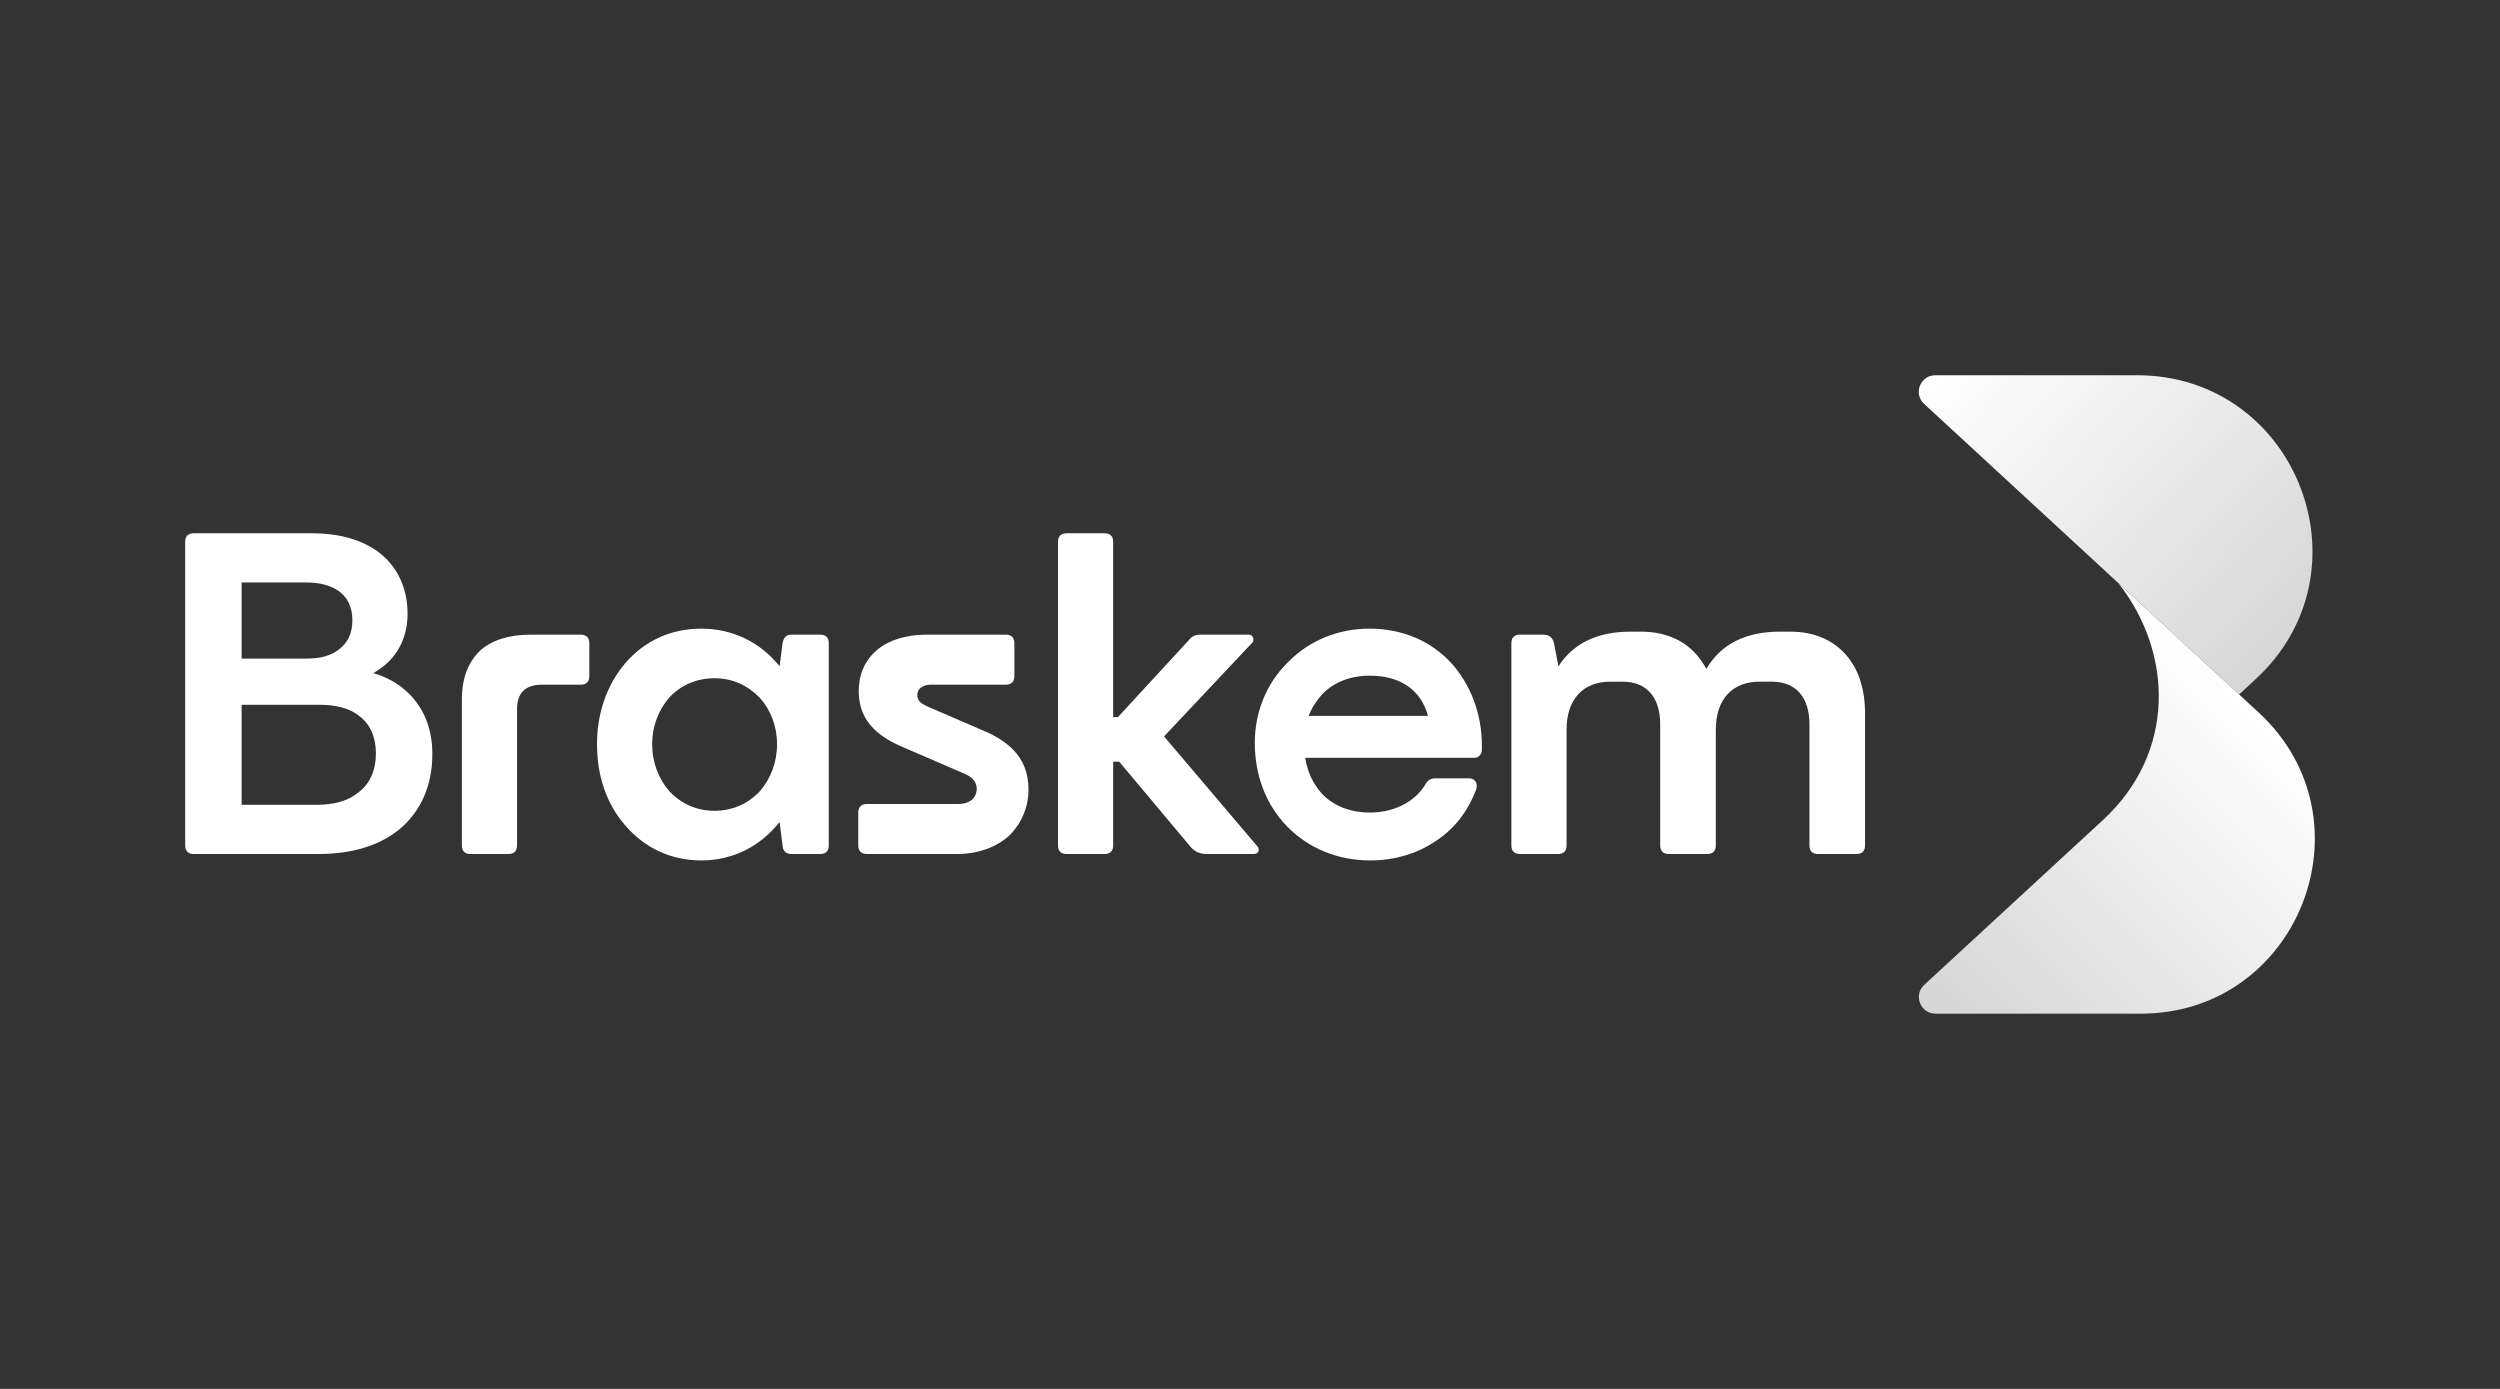 <?xml version="1.0" encoding="UTF-8" standalone="no"?><!DOCTYPE svg PUBLIC "-//W3C//DTD SVG 1.1//EN" "http://www.w3.org/Graphics/SVG/1.1/DTD/svg11.dtd"><svg width="100%" height="100%" viewBox="0 0 1125 625" version="1.1" xmlns="http://www.w3.org/2000/svg" xmlns:xlink="http://www.w3.org/1999/xlink" xml:space="preserve" xmlns:serif="http://www.serif.com/" style="fill-rule:evenodd;clip-rule:evenodd;stroke-linejoin:round;stroke-miterlimit:2;"><rect x="0" y="0" width="1125" height="625" fill="#333333" stroke="none"/><rect id="Artboard18" x="0" y="0" width="1125" height="625" style="fill:none;"/><g id="Artboard181" serif:id="Artboard18"><g id="g26"><g id="g28"><clipPath id="_clip1"><path d="M870.903,168.858c-6.777,-0 -10.027,8.318 -5.042,12.904l141.723,130.738l7.493,-6.914c52.745,-48.652 18.323,-136.728 -53.427,-136.728l-90.747,-0Z"/></clipPath><g clip-path="url(#_clip1)"><g id="g34"><g id="g36"><path id="path46" d="M870.903,168.858c-6.777,-0 -10.027,8.318 -5.042,12.904l141.723,130.738l7.493,-6.914c52.745,-48.652 18.323,-136.728 -53.427,-136.728l-90.747,-0Z" style="fill:url(#_Linear2);fill-rule:nonzero;"/></g></g></g></g></g><g id="g48"><g id="g50"><clipPath id="_clip3"><path d="M946.556,368.796l-80.656,74.395c-4.994,4.612 -1.735,12.951 5.063,12.951l92.413,0c71.141,0 105.266,-87.329 52.977,-135.56l-8.769,-8.082l-54.213,-50.005c24.665,31.622 25.666,76.186 -6.815,106.301"/></clipPath><g clip-path="url(#_clip3)"><g id="g56"><g id="g58"><path id="path68" d="M946.556,368.796l-80.656,74.395c-4.994,4.612 -1.735,12.951 5.063,12.951l92.413,0c71.141,0 105.266,-87.329 52.977,-135.56l-8.769,-8.082l-54.213,-50.005c24.665,31.622 25.666,76.186 -6.815,106.301" style="fill:url(#_Linear4);fill-rule:nonzero;"/></g></g></g></g></g><g id="g72"><clipPath id="_clip5"><rect x="83.334" y="139.993" width="985.308" height="316.149"/></clipPath><g clip-path="url(#_clip5)"><g id="g78"><path id="path80" d="M108.733,317.146l-0,45.028l33.485,-0c8.082,-0 14.433,-1.731 19.049,-5.578c5.196,-3.852 7.892,-10.006 7.892,-17.512c0,-7.312 -2.499,-13.088 -7.312,-16.742c-4.428,-3.659 -10.585,-5.196 -18.285,-5.196l-34.829,-0Zm-0,-55.038l-0,34.254l29.251,0c5.965,0 10.778,-1.155 14.433,-4.04c4.04,-2.886 6.157,-7.507 6.157,-13.089c0,-5.964 -2.117,-10.387 -6.157,-13.277c-3.655,-2.499 -8.275,-3.848 -14.819,-3.848l-28.865,0Zm34.447,122.198l-55.999,-0c-2.5,-0 -3.848,-1.349 -3.848,-3.852l0,-136.626c0,-2.499 1.348,-3.852 3.848,-3.852l52.92,0c12.702,0 22.707,2.89 30.214,8.468c8.467,6.351 13.084,16.168 13.084,27.71c-0,8.855 -3.079,16.168 -8.468,21.557c-2.117,2.117 -4.423,3.658 -6.927,5.196c5.965,1.73 11.161,4.616 15.201,8.468c7.507,6.926 11.354,16.545 11.354,27.903c0,14.239 -5.196,25.975 -15.008,34.056c-9.043,7.313 -21.363,10.972 -36.371,10.972" style="fill:#fff;fill-rule:nonzero;"/></g><g id="g82"><path id="path84" d="M228.816,384.305l-17.125,-0c-2.503,-0 -3.852,-1.349 -3.852,-3.852l0,-65.618c0,-9.812 2.886,-16.932 8.275,-22.128c5.2,-4.62 12.895,-7.119 22.707,-7.119l22.519,-0c2.499,-0 3.847,1.344 3.847,3.847l0,14.819c0,2.499 -1.348,3.848 -3.847,3.848l-17.323,-0c-7.695,-0 -11.349,3.658 -11.349,11.16l-0,61.191c-0,2.503 -1.353,3.852 -3.852,3.852" style="fill:#fff;fill-rule:nonzero;"/></g><g id="g86"><path id="path88" d="M301.173,356.016c5.196,5.583 12.315,8.851 20.397,8.851c8.081,-0 15.205,-3.268 20.401,-8.851c4.809,-5.578 7.695,-12.895 7.695,-21.165c-0,-8.082 -2.886,-15.395 -7.695,-20.784c-5.389,-5.582 -12.32,-8.854 -20.401,-8.854c-8.082,-0 -15.201,3.079 -20.397,8.661c-4.81,5.582 -7.7,12.895 -7.7,20.977c0,8.27 2.89,15.587 7.7,21.165m49.648,13.858c-8.468,10.773 -20.783,17.318 -35.216,17.318c-13.664,-0 -25.593,-5.583 -34.443,-15.974c-8.279,-9.619 -12.509,-22.128 -12.509,-36.367c0,-13.857 4.423,-26.559 12.509,-36.178c8.85,-10.396 20.779,-15.781 34.443,-15.781c14.433,0 26.748,6.351 35.216,16.936l1.348,-10.585c0.58,-2.503 1.731,-3.658 4.041,-3.658l12.891,-0c2.504,-0 3.852,1.348 3.852,3.851l-0,91.018c-0,2.504 -1.348,3.852 -3.852,3.852l-12.891,0c-2.31,0 -3.847,-1.155 -4.041,-3.659l-1.348,-10.773Z" style="fill:#fff;fill-rule:nonzero;"/></g><g id="g90"><path id="path92" d="M386.232,380.456l0,-14.815c0,-2.503 1.348,-3.852 3.848,-3.852l40.987,0c2.89,0 5.196,-0.768 6.737,-2.31c0.962,-0.962 1.731,-2.692 1.731,-4.423c-0,-1.73 -0.576,-3.272 -1.924,-4.62c-0.769,-0.769 -1.924,-1.542 -3.272,-2.117l-28.483,-12.316c-5.385,-2.31 -9.619,-5.002 -12.698,-8.081c-4.616,-4.621 -6.733,-10.199 -6.733,-16.936c0,-6.926 2.306,-12.698 6.733,-17.125c5.196,-5.196 13.471,-8.275 24.056,-8.275l35.405,0c2.503,0 3.852,1.349 3.852,3.852l-0,14.815c-0,2.499 -1.349,3.852 -3.852,3.852l-33.674,-0c-2.306,-0 -4.041,0.768 -5.003,1.726c-0.769,0.768 -1.155,1.735 -1.155,3.079c-0,0.966 0.386,2.121 1.155,2.89c0.769,0.768 2.117,1.537 3.847,2.306l25.404,10.971c5.385,2.306 9.426,5.003 12.509,8.081c4.809,4.81 7.115,10.774 7.115,18.087c0,8.086 -3.074,14.819 -7.888,20.015c-5.578,5.578 -14.239,9.048 -24.244,9.048l-40.605,-0c-2.5,-0 -3.848,-1.353 -3.848,-3.852" style="fill:#fff;fill-rule:nonzero;"/></g><g id="g94"><path id="path96" d="M497.076,384.305l-17.129,-0c-2.499,-0 -3.848,-1.349 -3.848,-3.852l0,-136.626c0,-2.499 1.349,-3.847 3.848,-3.847l17.129,-0c2.499,-0 3.852,1.348 3.852,3.847l0,78.896l2.113,-0l31.561,-34.254c1.731,-2.113 2.886,-2.881 5.772,-2.881l21.745,-0c1.542,-0 2.503,2.112 1.542,3.461l-39.837,42.335l42.143,49.649c0.966,1.348 0.386,3.272 -1.731,3.272l-20.783,-0c-3.655,-0 -5.772,-0.962 -7.893,-3.466l-31.94,-38.101l-2.692,-0l0,37.715c0,2.503 -1.353,3.852 -3.852,3.852" style="fill:#fff;fill-rule:nonzero;"/></g><g id="g98"><path id="path100" d="M588.907,322.149l53.689,-0c-3.079,-11.547 -12.311,-18.091 -26.172,-18.091c-8.851,-0 -16.163,2.89 -21.553,8.468c-2.499,2.89 -4.616,5.964 -5.964,9.623m27.71,65.043c-14.622,-0 -27.71,-5.385 -37.333,-15.201c-9.623,-9.817 -14.622,-23.094 -14.622,-37.72c0,-13.857 5.196,-26.748 15.008,-36.367c9.623,-9.816 22.708,-15.012 36.565,-15.012c14.625,0 27.516,5.389 36.753,15.395c8.85,9.816 13.857,22.9 13.857,37.332l-0,1.731c-0,2.117 -1.542,3.659 -3.272,3.659l-76.208,-0c0.962,6.351 3.466,11.546 7.313,15.969c5.196,5.583 12.702,8.662 21.939,8.662c10.392,-0 20.01,-4.617 24.824,-12.702c0.962,-1.731 2.31,-2.697 4.427,-2.697l15.201,-0c2.504,-0 4.041,1.928 3.272,4.814c-3.658,9.816 -9.812,18.091 -18.666,23.669c-8.275,5.578 -18.473,8.468 -29.058,8.468" style="fill:#fff;fill-rule:nonzero;"/></g><g id="g102"><path id="path104" d="M701.098,384.305l-17.125,-0c-2.503,-0 -3.852,-1.349 -3.852,-3.852l0,-91.018c0,-2.503 1.349,-3.847 3.852,-3.847l10.392,-0c2.881,-0 4.423,1.344 5.003,4.234l1.923,10.005c6.738,-10.392 17.512,-15.584 32.524,-15.584l4.616,0c10.585,0 19.242,3.65 25.207,10.577c1.541,1.735 2.889,3.852 4.238,6.162c6.54,-11.16 17.704,-16.739 33.099,-16.739l4.616,0c10.585,0 19.246,3.65 25.211,10.577c5.578,6.355 8.463,15.399 8.463,26.177l0,59.456c0,2.503 -1.344,3.852 -3.843,3.852l-17.322,-0c-2.504,-0 -3.852,-1.349 -3.852,-3.852l-0,-54.454c-0,-12.319 -6.154,-19.246 -16.928,-19.246l-5.586,0c-12.118,0 -19.624,7.888 -19.624,21.552l-0,52.148c-0,2.503 -1.349,3.852 -3.852,3.852l-17.318,-0c-2.499,-0 -3.852,-1.349 -3.852,-3.852l0,-54.454c0,-12.319 -6.153,-19.246 -16.932,-19.246l-5.578,0c-12.122,0 -19.628,7.888 -19.628,21.552l-0,52.148c-0,2.503 -1.348,3.852 -3.852,3.852" style="fill:#fff;fill-rule:nonzero;"/></g></g></g></g><defs><linearGradient id="_Linear2" x1="0" y1="0" x2="1" y2="0" gradientUnits="userSpaceOnUse" gradientTransform="matrix(144.851,137.5,-137.5,144.851,863.482,175)"><stop offset="0" style="stop-color:#fff;stop-opacity:1"/><stop offset="1" style="stop-color:#fff;stop-opacity:0.8"/></linearGradient><linearGradient id="_Linear4" x1="0" y1="0" x2="1" y2="0" gradientUnits="userSpaceOnUse" gradientTransform="matrix(-135.309,135.309,-135.309,-135.309,1016.67,320.833)"><stop offset="0" style="stop-color:#fff;stop-opacity:1"/><stop offset="1" style="stop-color:#fff;stop-opacity:0.8"/></linearGradient></defs></svg>